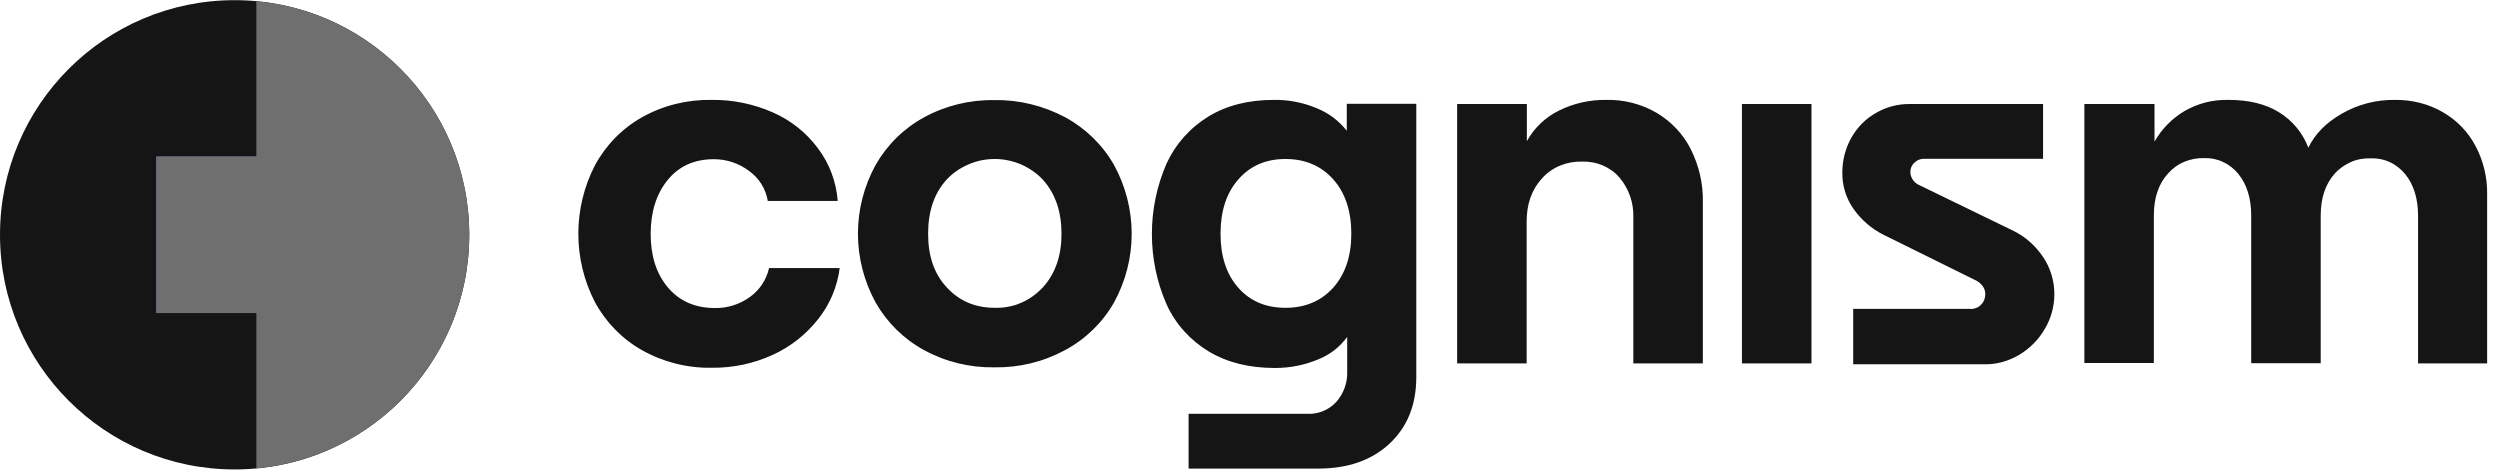 <svg width="181" height="34" viewBox="0 0 181 34" fill="none" xmlns="http://www.w3.org/2000/svg">
<g clip-path="url(#clip0_2266_557)">
<path d="M16.988 33.988C26.37 33.988 33.975 26.382 33.975 17C33.975 7.618 26.37 0.012 16.988 0.012C7.606 0.012 0 7.618 0 17C0 26.382 7.606 33.988 16.988 33.988Z" fill="#151515"/>
<path d="M11.324 11.337H22.649V22.663H11.324V11.337Z" fill="#8886FF"/>
<path d="M11.324 11.337H22.649V22.663H11.324V11.337Z" fill="#6F6F6F"/>
<path fill-rule="evenodd" clip-rule="evenodd" d="M18.561 33.909C27.212 33.123 33.975 25.84 33.975 17C33.975 8.144 27.212 0.878 18.561 0.091V33.909Z" fill="#6F6F6F"/>
<path d="M46.48 25.352C45.033 24.534 43.853 23.323 43.066 21.86C42.28 20.335 41.871 18.636 41.871 16.921C41.871 15.207 42.28 13.508 43.066 11.982C43.853 10.52 45.033 9.308 46.48 8.49C48.021 7.625 49.767 7.201 51.545 7.232C53.07 7.216 54.58 7.531 55.965 8.144C57.254 8.711 58.387 9.607 59.221 10.74C60.054 11.841 60.542 13.162 60.652 14.546H55.587C55.446 13.681 54.958 12.895 54.25 12.391C53.511 11.825 52.614 11.526 51.686 11.526C50.27 11.526 49.154 12.03 48.336 13.036C47.518 14.043 47.109 15.348 47.109 16.937C47.109 18.526 47.518 19.816 48.352 20.806C49.185 21.797 50.318 22.301 51.765 22.301C52.677 22.317 53.558 22.033 54.297 21.499C55.005 20.995 55.493 20.24 55.681 19.407H60.794C60.62 20.759 60.086 22.033 59.236 23.103C58.355 24.22 57.223 25.116 55.933 25.698C54.549 26.328 53.055 26.642 51.529 26.626C49.767 26.658 48.021 26.217 46.48 25.352ZM66.912 25.352C65.434 24.55 64.222 23.355 63.389 21.892C62.555 20.366 62.115 18.652 62.115 16.921C62.115 15.175 62.555 13.477 63.389 11.951C64.222 10.488 65.434 9.293 66.912 8.49C68.469 7.641 70.231 7.216 72.008 7.248C73.786 7.216 75.548 7.657 77.121 8.49C78.599 9.293 79.826 10.488 80.66 11.951C81.493 13.477 81.934 15.191 81.934 16.921C81.934 18.667 81.493 20.366 80.66 21.892C79.826 23.355 78.599 24.55 77.105 25.352C75.532 26.202 73.786 26.626 71.993 26.595C70.231 26.626 68.469 26.202 66.912 25.352ZM75.516 20.791C76.413 19.8 76.853 18.51 76.853 16.921C76.853 15.333 76.413 14.027 75.516 13.021C75.076 12.549 74.525 12.171 73.927 11.904C73.33 11.652 72.685 11.511 72.024 11.511C71.379 11.511 70.719 11.636 70.121 11.904C69.523 12.155 68.973 12.533 68.532 13.005C67.636 13.996 67.195 15.301 67.195 16.921C67.195 18.541 67.636 19.831 68.532 20.791C69.429 21.782 70.593 22.285 72.024 22.285C72.669 22.301 73.33 22.191 73.927 21.923C74.525 21.672 75.06 21.278 75.516 20.791ZM100.589 32.132C99.299 33.327 97.584 33.925 95.445 33.925H86.055V29.961H94.706C95.083 29.977 95.461 29.898 95.807 29.756C96.153 29.615 96.468 29.395 96.735 29.112C97.285 28.498 97.569 27.696 97.537 26.878V24.393C97.002 25.132 96.263 25.698 95.414 26.029C94.439 26.438 93.385 26.642 92.315 26.642C90.443 26.642 88.855 26.249 87.518 25.447C86.181 24.644 85.111 23.465 84.466 22.049C83.758 20.445 83.397 18.699 83.397 16.937C83.397 15.175 83.758 13.445 84.466 11.825C85.111 10.425 86.165 9.245 87.502 8.428C88.823 7.625 90.396 7.232 92.236 7.232C93.29 7.216 94.344 7.421 95.319 7.83C96.184 8.176 96.924 8.726 97.506 9.466V7.515H102.539V27.381C102.523 29.348 101.878 30.936 100.589 32.132ZM96.531 20.822C97.396 19.847 97.836 18.541 97.836 16.921C97.836 15.286 97.396 13.964 96.531 12.989C95.665 12.014 94.501 11.511 93.07 11.511C91.654 11.511 90.522 11.998 89.657 12.989C88.792 13.964 88.367 15.286 88.367 16.921C88.367 18.557 88.792 19.863 89.657 20.838C90.522 21.813 91.654 22.285 93.07 22.285C94.501 22.285 95.65 21.797 96.531 20.822ZM110.545 7.531V10.221C111.064 9.277 111.867 8.506 112.842 8.019C113.911 7.484 115.091 7.216 116.286 7.232C117.576 7.201 118.85 7.531 119.951 8.176C121.005 8.805 121.855 9.702 122.405 10.787C123.003 11.982 123.318 13.304 123.286 14.641V26.312H118.253V15.726C118.284 14.672 117.922 13.634 117.23 12.832C116.9 12.454 116.491 12.171 116.019 11.967C115.563 11.778 115.06 11.684 114.556 11.699C114.006 11.684 113.471 11.778 112.968 11.982C112.464 12.187 112.008 12.501 111.646 12.91C110.907 13.713 110.53 14.751 110.53 16.025V26.312H105.496V7.531H110.545ZM131.151 7.531V26.312H126.117V7.531H131.151ZM134.171 22.364H142.633C142.775 22.379 142.932 22.348 143.058 22.301C143.199 22.254 143.325 22.175 143.42 22.065C143.53 21.971 143.608 21.845 143.656 21.703C143.718 21.561 143.734 21.42 143.734 21.278C143.734 21.074 143.671 20.885 143.545 20.712C143.42 20.539 143.247 20.398 143.058 20.303L136.373 17C135.492 16.56 134.753 15.915 134.186 15.113C133.652 14.342 133.369 13.429 133.384 12.486C133.384 11.605 133.604 10.755 134.029 9.985C134.454 9.23 135.067 8.601 135.822 8.176C136.577 7.735 137.427 7.515 138.308 7.531H147.918V11.495H139.298C139.031 11.495 138.795 11.589 138.606 11.778C138.512 11.857 138.433 11.967 138.386 12.077C138.339 12.187 138.308 12.313 138.308 12.438C138.308 12.643 138.37 12.832 138.481 13.005C138.606 13.194 138.779 13.335 138.984 13.414L145.748 16.701C146.628 17.126 147.368 17.787 147.918 18.604C148.453 19.391 148.736 20.335 148.736 21.294C148.736 22.175 148.5 23.056 148.044 23.811C147.604 24.581 146.959 25.226 146.204 25.683C145.433 26.139 144.568 26.39 143.671 26.375H134.171V22.364ZM155.987 7.531V10.252C156.506 9.34 157.246 8.585 158.142 8.05C159.117 7.484 160.218 7.201 161.351 7.232C162.814 7.232 164.041 7.531 165 8.129C165.975 8.726 166.715 9.623 167.124 10.693C167.596 9.717 168.382 8.899 169.53 8.239C170.694 7.562 172.031 7.216 173.384 7.232C174.611 7.216 175.822 7.515 176.876 8.129C177.883 8.711 178.7 9.56 179.235 10.582C179.801 11.652 180.085 12.848 180.069 14.043V26.312H175.067V15.616C175.067 14.373 174.752 13.367 174.139 12.611C173.84 12.25 173.478 11.951 173.038 11.746C172.613 11.542 172.141 11.448 171.669 11.463C171.166 11.448 170.663 11.526 170.207 11.731C169.75 11.935 169.341 12.218 169.011 12.596C168.351 13.351 168.02 14.357 168.02 15.6V26.296H162.987V15.6C162.987 14.357 162.672 13.351 162.059 12.596C161.76 12.234 161.398 11.935 160.958 11.731C160.533 11.526 160.061 11.432 159.589 11.448C159.086 11.432 158.598 11.526 158.142 11.715C157.686 11.904 157.277 12.203 156.947 12.58C156.27 13.335 155.94 14.342 155.94 15.584V26.28H150.907V7.531H155.987Z" fill="#151515"/>
</g>
<defs>
<clipPath id="clip0_2266_557">
<rect width="180.085" height="34" fill="white"/>
</clipPath>
</defs>
</svg>
